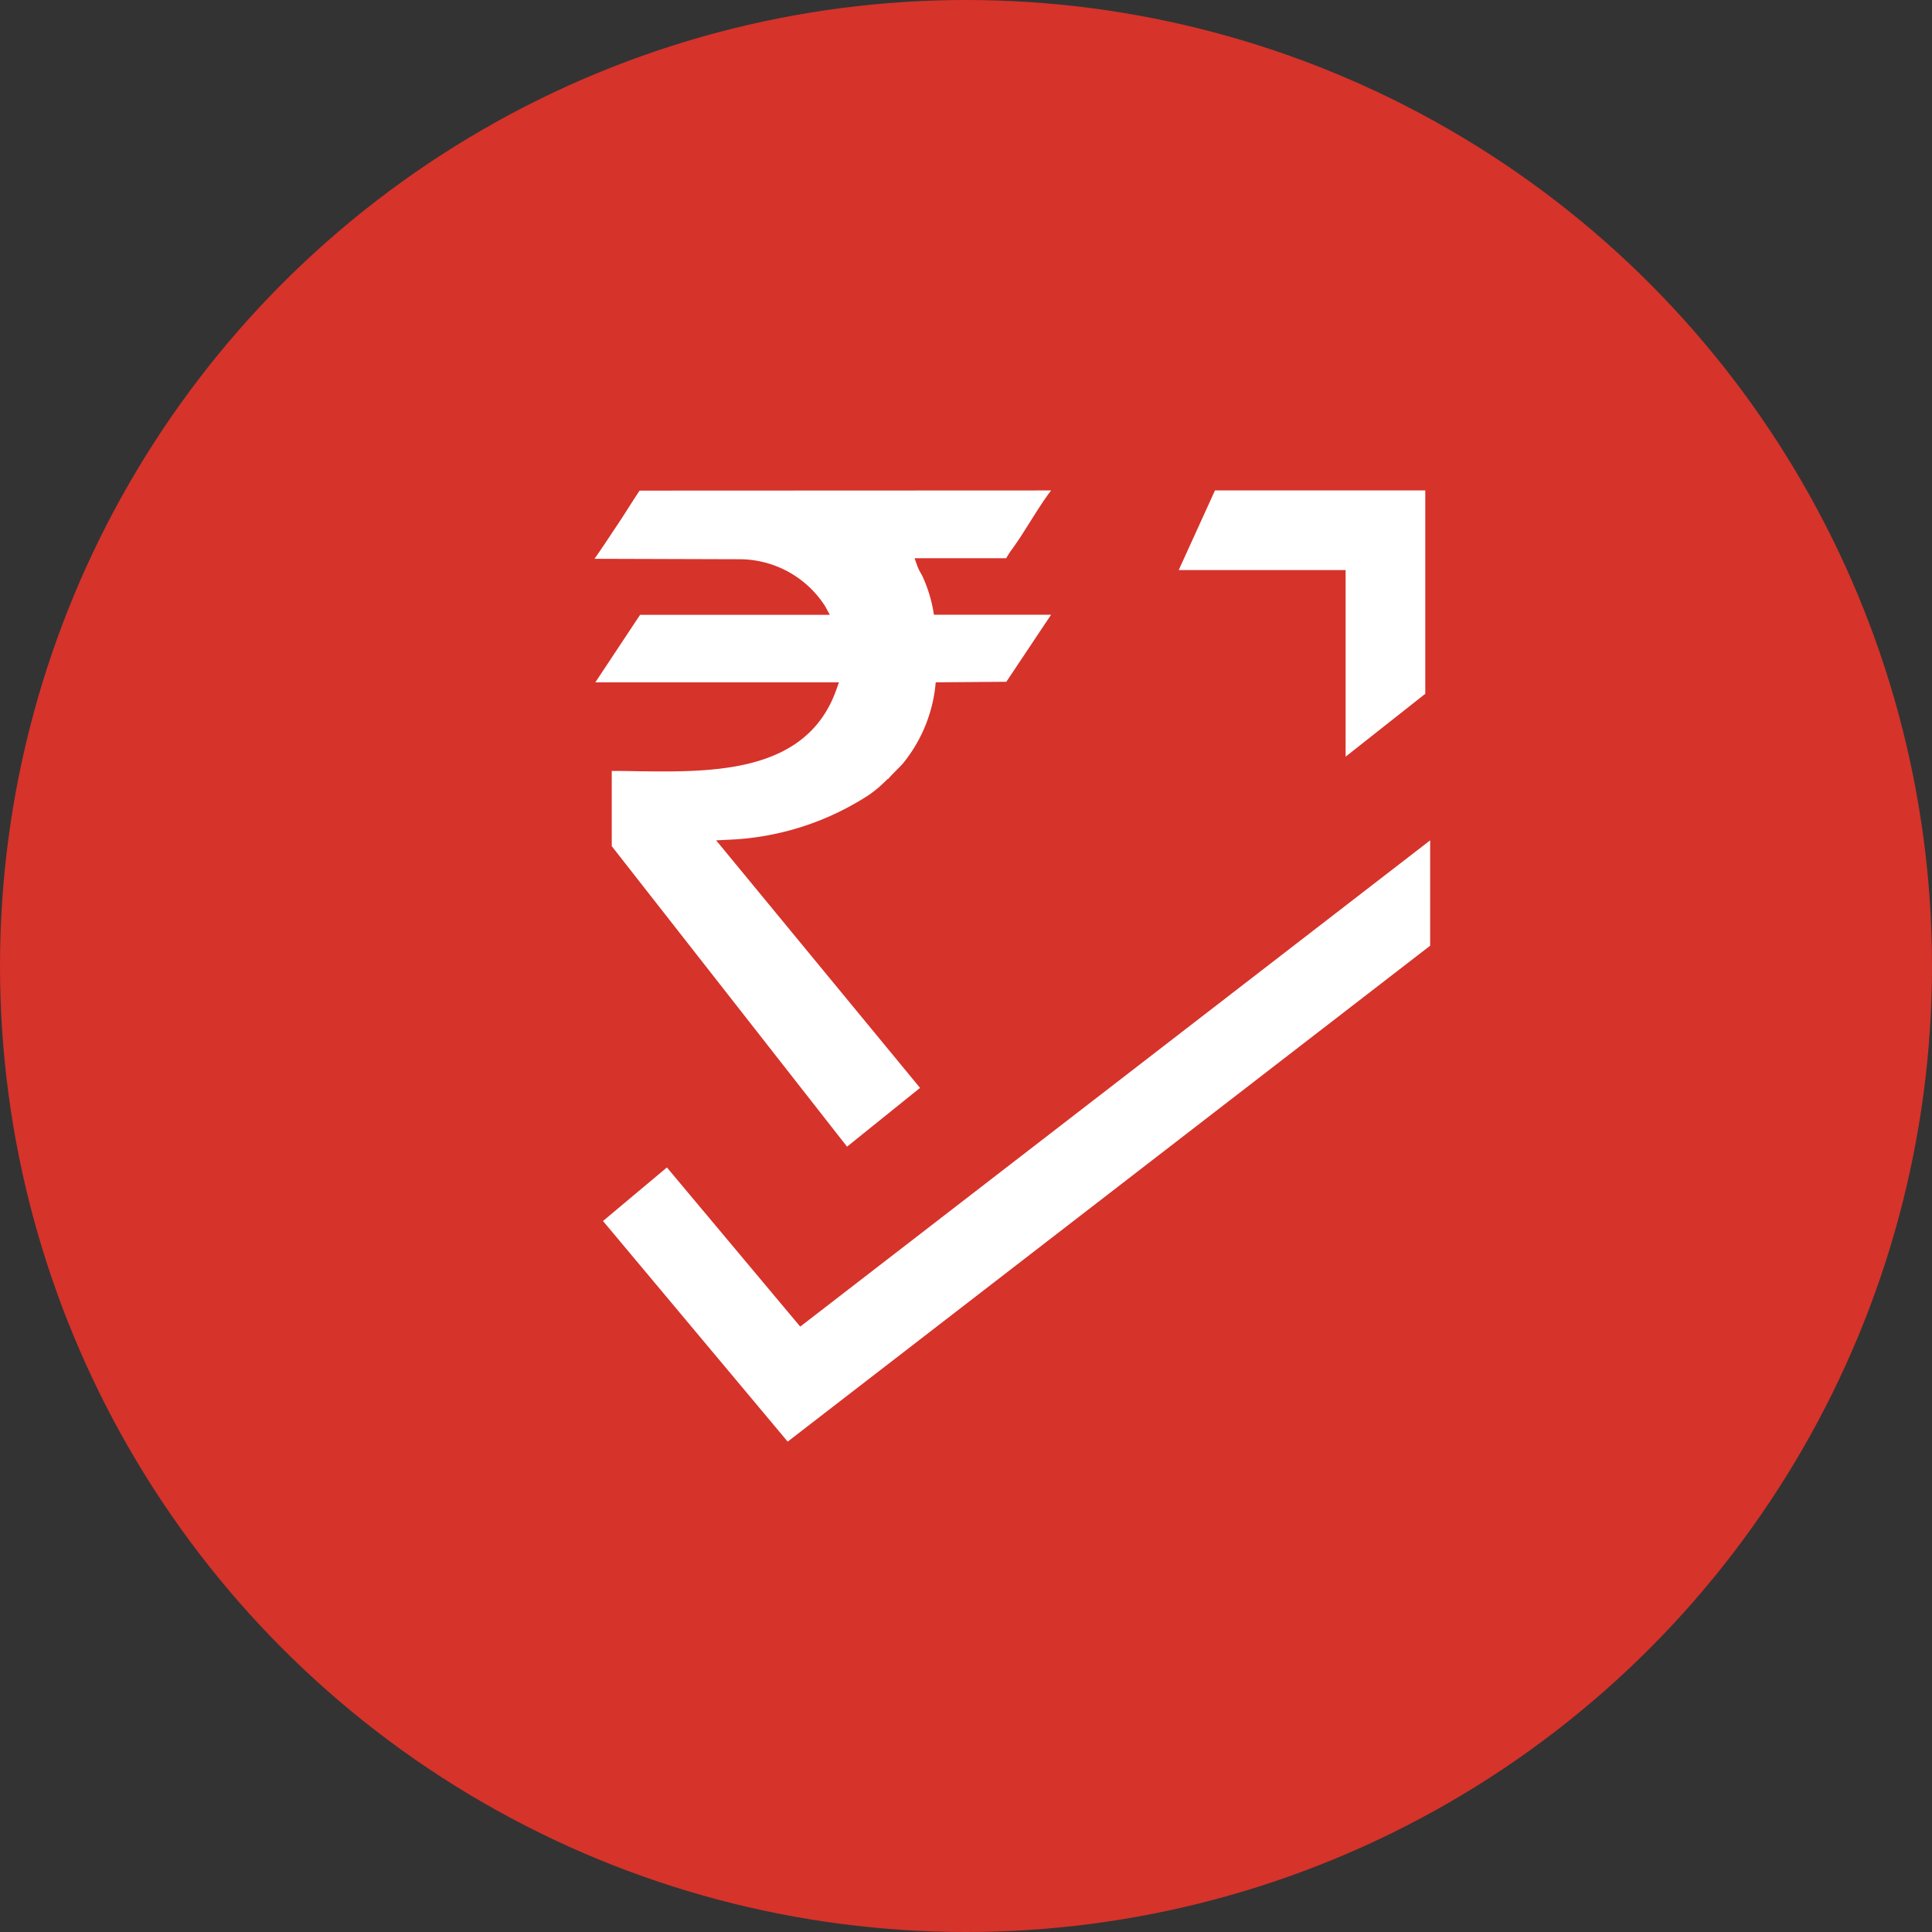 <svg xmlns="http://www.w3.org/2000/svg" width="100" height="100" viewBox="0 0 100 100">
  <rect x="0" y="0" width="100" height="100" fill="#333333" stroke="none"/>
  <g id="icon-SA-Payment" transform="translate(-744 -2313)">
    <circle id="Ellipse_46" data-name="Ellipse 46" cx="50" cy="50" r="50" transform="translate(744 2313)" fill="#d6332b"/>
    <path id="Path_4891" data-name="Path 4891" d="M41.565,9.933H54.176l-.144.4c-1.537,4.311-6.392,4.252-10.273,4.2-.464-.008-.916-.017-1.344-.013v3.892L54.594,33.966l3.778-3.042L47.818,18.111l.6-.03a14.347,14.347,0,0,0,7.307-2.319,5.96,5.96,0,0,0,.781-.644l.191-.184.015.011c.088-.105.223-.246.437-.462.152-.154.3-.3.377-.4A7.652,7.652,0,0,0,59.156,10.2l.028-.268,3.654-.028,2.316-3.47H59.091l-.043-.253A7.254,7.254,0,0,0,58.524,4.5c-.034-.075-.073-.146-.114-.22a2.426,2.426,0,0,1-.18-.372l-.141-.4h4.74c.032-.049.069-.109.1-.165.051-.083.1-.152.116-.18.342-.452.668-.974,1.015-1.524S64.775.5,65.156,0l-21.3.009c-.182.272-.358.548-.535.826s-.364.572-.554.856l-.278.417c-.312.473-.632.957-.968,1.43l7.493.023a5.274,5.274,0,0,1,4.446,2.432l.242.445h-9.82ZM80.4,13.78l4.123-3.254V0H73.638L71.761,4.123H80.4Zm-28.23,29.5-6.9-8.238-3.308,2.772,9.559,11.419L84.776,23.564V18.111Z" transform="translate(733.249 2338.385)" fill="#fff"/>
  </g>
</svg>
